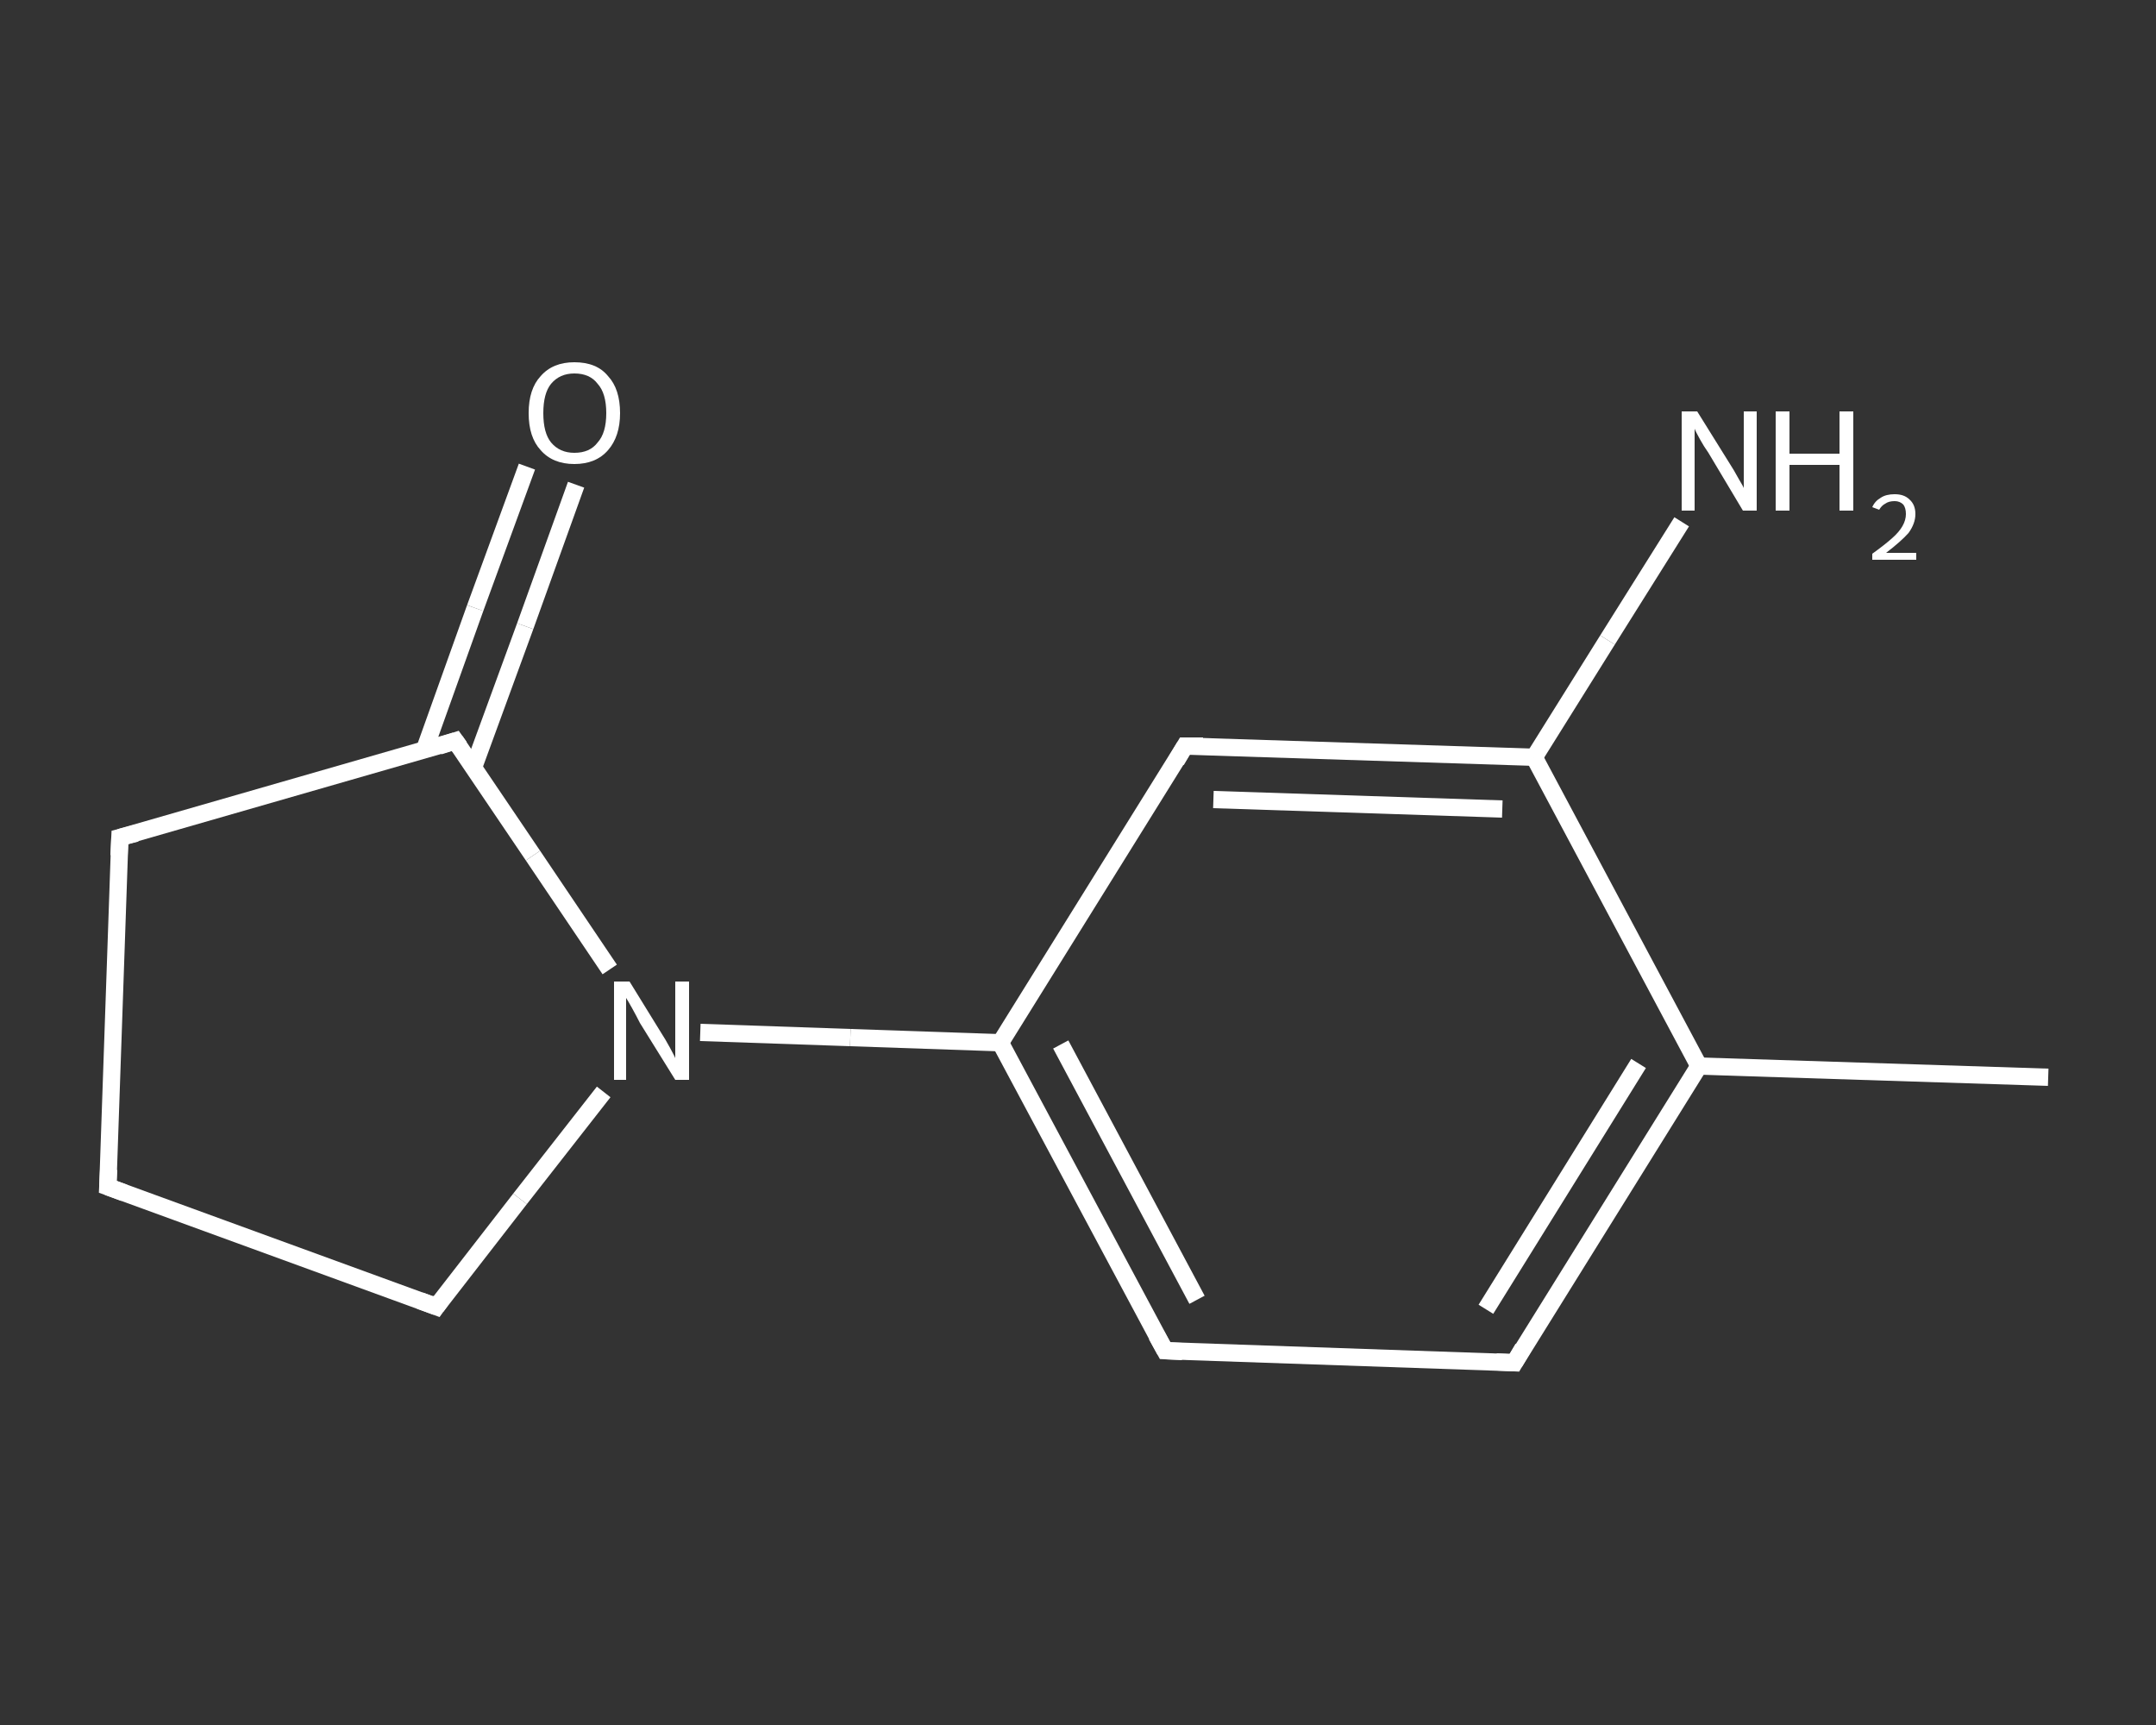 <?xml version='1.0' encoding='iso-8859-1'?>
<svg version='1.1' baseProfile='full'
              xmlns='http://www.w3.org/2000/svg'
                      xmlns:rdkit='http://www.rdkit.org/xml'
                      xmlns:xlink='http://www.w3.org/1999/xlink'
                  xml:space='preserve'
width='250px' height='200px' viewBox='0 0 250 200'>
<rect x="0" y="0" width="250" height="200" fill="#333333" stroke="none"/>
<!-- END OF HEADER -->
<rect style='opacity:1.0;fill:transparent;stroke:none' width='250.0' height='200.0' x='0.0' y='0.0'> </rect>
<path class='bond-0 atom-0 atom-1' d='M 237.5,124.9 L 197.0,123.6' style='fill:none;fill-rule:evenodd;stroke:#FFFFFF;stroke-width:2.0px;stroke-linecap:butt;stroke-linejoin:miter;stroke-opacity:1' />
<path class='bond-1 atom-1 atom-2' d='M 197.0,123.6 L 175.6,158.0' style='fill:none;fill-rule:evenodd;stroke:#FFFFFF;stroke-width:2.0px;stroke-linecap:butt;stroke-linejoin:miter;stroke-opacity:1' />
<path class='bond-1 atom-1 atom-2' d='M 190.0,123.3 L 172.3,151.8' style='fill:none;fill-rule:evenodd;stroke:#FFFFFF;stroke-width:2.0px;stroke-linecap:butt;stroke-linejoin:miter;stroke-opacity:1' />
<path class='bond-2 atom-2 atom-3' d='M 175.6,158.0 L 135.1,156.6' style='fill:none;fill-rule:evenodd;stroke:#FFFFFF;stroke-width:2.0px;stroke-linecap:butt;stroke-linejoin:miter;stroke-opacity:1' />
<path class='bond-3 atom-3 atom-4' d='M 135.1,156.6 L 116.0,120.9' style='fill:none;fill-rule:evenodd;stroke:#FFFFFF;stroke-width:2.0px;stroke-linecap:butt;stroke-linejoin:miter;stroke-opacity:1' />
<path class='bond-3 atom-3 atom-4' d='M 138.8,150.7 L 123.0,121.1' style='fill:none;fill-rule:evenodd;stroke:#FFFFFF;stroke-width:2.0px;stroke-linecap:butt;stroke-linejoin:miter;stroke-opacity:1' />
<path class='bond-4 atom-4 atom-5' d='M 116.0,120.9 L 98.6,120.3' style='fill:none;fill-rule:evenodd;stroke:#FFFFFF;stroke-width:2.0px;stroke-linecap:butt;stroke-linejoin:miter;stroke-opacity:1' />
<path class='bond-4 atom-4 atom-5' d='M 98.6,120.3 L 81.2,119.7' style='fill:none;fill-rule:evenodd;stroke:#FFFFFF;stroke-width:2.0px;stroke-linecap:butt;stroke-linejoin:miter;stroke-opacity:1' />
<path class='bond-5 atom-5 atom-6' d='M 70.0,126.6 L 60.3,139.0' style='fill:none;fill-rule:evenodd;stroke:#FFFFFF;stroke-width:2.0px;stroke-linecap:butt;stroke-linejoin:miter;stroke-opacity:1' />
<path class='bond-5 atom-5 atom-6' d='M 60.3,139.0 L 50.6,151.5' style='fill:none;fill-rule:evenodd;stroke:#FFFFFF;stroke-width:2.0px;stroke-linecap:butt;stroke-linejoin:miter;stroke-opacity:1' />
<path class='bond-6 atom-6 atom-7' d='M 50.6,151.5 L 12.5,137.6' style='fill:none;fill-rule:evenodd;stroke:#FFFFFF;stroke-width:2.0px;stroke-linecap:butt;stroke-linejoin:miter;stroke-opacity:1' />
<path class='bond-7 atom-7 atom-8' d='M 12.5,137.6 L 13.9,97.1' style='fill:none;fill-rule:evenodd;stroke:#FFFFFF;stroke-width:2.0px;stroke-linecap:butt;stroke-linejoin:miter;stroke-opacity:1' />
<path class='bond-8 atom-8 atom-9' d='M 13.9,97.1 L 52.8,85.9' style='fill:none;fill-rule:evenodd;stroke:#FFFFFF;stroke-width:2.0px;stroke-linecap:butt;stroke-linejoin:miter;stroke-opacity:1' />
<path class='bond-9 atom-9 atom-10' d='M 54.9,89.0 L 60.9,72.6' style='fill:none;fill-rule:evenodd;stroke:#FFFFFF;stroke-width:2.0px;stroke-linecap:butt;stroke-linejoin:miter;stroke-opacity:1' />
<path class='bond-9 atom-9 atom-10' d='M 60.9,72.6 L 66.8,56.2' style='fill:none;fill-rule:evenodd;stroke:#FFFFFF;stroke-width:2.0px;stroke-linecap:butt;stroke-linejoin:miter;stroke-opacity:1' />
<path class='bond-9 atom-9 atom-10' d='M 49.2,87.0 L 55.1,70.5' style='fill:none;fill-rule:evenodd;stroke:#FFFFFF;stroke-width:2.0px;stroke-linecap:butt;stroke-linejoin:miter;stroke-opacity:1' />
<path class='bond-9 atom-9 atom-10' d='M 55.1,70.5 L 61.1,54.1' style='fill:none;fill-rule:evenodd;stroke:#FFFFFF;stroke-width:2.0px;stroke-linecap:butt;stroke-linejoin:miter;stroke-opacity:1' />
<path class='bond-10 atom-4 atom-11' d='M 116.0,120.9 L 137.4,86.5' style='fill:none;fill-rule:evenodd;stroke:#FFFFFF;stroke-width:2.0px;stroke-linecap:butt;stroke-linejoin:miter;stroke-opacity:1' />
<path class='bond-11 atom-11 atom-12' d='M 137.4,86.5 L 177.9,87.8' style='fill:none;fill-rule:evenodd;stroke:#FFFFFF;stroke-width:2.0px;stroke-linecap:butt;stroke-linejoin:miter;stroke-opacity:1' />
<path class='bond-11 atom-11 atom-12' d='M 140.7,92.7 L 174.2,93.8' style='fill:none;fill-rule:evenodd;stroke:#FFFFFF;stroke-width:2.0px;stroke-linecap:butt;stroke-linejoin:miter;stroke-opacity:1' />
<path class='bond-12 atom-12 atom-13' d='M 177.9,87.8 L 186.4,74.2' style='fill:none;fill-rule:evenodd;stroke:#FFFFFF;stroke-width:2.0px;stroke-linecap:butt;stroke-linejoin:miter;stroke-opacity:1' />
<path class='bond-12 atom-12 atom-13' d='M 186.4,74.2 L 195.0,60.5' style='fill:none;fill-rule:evenodd;stroke:#FFFFFF;stroke-width:2.0px;stroke-linecap:butt;stroke-linejoin:miter;stroke-opacity:1' />
<path class='bond-13 atom-12 atom-1' d='M 177.9,87.8 L 197.0,123.6' style='fill:none;fill-rule:evenodd;stroke:#FFFFFF;stroke-width:2.0px;stroke-linecap:butt;stroke-linejoin:miter;stroke-opacity:1' />
<path class='bond-14 atom-9 atom-5' d='M 52.8,85.9 L 61.8,99.2' style='fill:none;fill-rule:evenodd;stroke:#FFFFFF;stroke-width:2.0px;stroke-linecap:butt;stroke-linejoin:miter;stroke-opacity:1' />
<path class='bond-14 atom-9 atom-5' d='M 61.8,99.2 L 70.7,112.4' style='fill:none;fill-rule:evenodd;stroke:#FFFFFF;stroke-width:2.0px;stroke-linecap:butt;stroke-linejoin:miter;stroke-opacity:1' />
<path d='M 176.6,156.3 L 175.6,158.0 L 173.5,157.9' style='fill:none;stroke:#FFFFFF;stroke-width:2.0px;stroke-linecap:butt;stroke-linejoin:miter;stroke-opacity:1;' />
<path d='M 137.1,156.7 L 135.1,156.6 L 134.1,154.8' style='fill:none;stroke:#FFFFFF;stroke-width:2.0px;stroke-linecap:butt;stroke-linejoin:miter;stroke-opacity:1;' />
<path d='M 51.1,150.8 L 50.6,151.5 L 48.7,150.8' style='fill:none;stroke:#FFFFFF;stroke-width:2.0px;stroke-linecap:butt;stroke-linejoin:miter;stroke-opacity:1;' />
<path d='M 14.4,138.3 L 12.5,137.6 L 12.6,135.6' style='fill:none;stroke:#FFFFFF;stroke-width:2.0px;stroke-linecap:butt;stroke-linejoin:miter;stroke-opacity:1;' />
<path d='M 13.8,99.2 L 13.9,97.1 L 15.8,96.6' style='fill:none;stroke:#FFFFFF;stroke-width:2.0px;stroke-linecap:butt;stroke-linejoin:miter;stroke-opacity:1;' />
<path d='M 50.9,86.5 L 52.8,85.9 L 53.3,86.6' style='fill:none;stroke:#FFFFFF;stroke-width:2.0px;stroke-linecap:butt;stroke-linejoin:miter;stroke-opacity:1;' />
<path d='M 136.4,88.2 L 137.4,86.5 L 139.5,86.5' style='fill:none;stroke:#FFFFFF;stroke-width:2.0px;stroke-linecap:butt;stroke-linejoin:miter;stroke-opacity:1;' />
<path class='atom-5' d='M 73.0 113.8
L 76.7 119.8
Q 77.1 120.4, 77.7 121.5
Q 78.3 122.6, 78.3 122.7
L 78.3 113.8
L 79.9 113.8
L 79.9 125.2
L 78.3 125.2
L 74.2 118.6
Q 73.8 117.8, 73.3 116.9
Q 72.8 116.0, 72.6 115.7
L 72.6 125.2
L 71.2 125.2
L 71.2 113.8
L 73.0 113.8
' fill='#FFFFFF'/>
<path class='atom-10' d='M 61.3 47.9
Q 61.3 45.1, 62.7 43.6
Q 64.1 42.0, 66.6 42.0
Q 69.2 42.0, 70.5 43.6
Q 71.9 45.1, 71.9 47.9
Q 71.9 50.6, 70.5 52.2
Q 69.1 53.8, 66.6 53.8
Q 64.1 53.8, 62.7 52.2
Q 61.3 50.7, 61.3 47.9
M 66.6 52.5
Q 68.4 52.5, 69.3 51.3
Q 70.3 50.2, 70.3 47.9
Q 70.3 45.6, 69.3 44.5
Q 68.4 43.3, 66.6 43.3
Q 64.9 43.3, 63.9 44.5
Q 63.0 45.6, 63.0 47.9
Q 63.0 50.2, 63.9 51.3
Q 64.9 52.5, 66.6 52.5
' fill='#FFFFFF'/>
<path class='atom-13' d='M 196.8 47.7
L 200.6 53.8
Q 201.0 54.4, 201.6 55.5
Q 202.2 56.5, 202.2 56.6
L 202.2 47.7
L 203.7 47.7
L 203.7 59.2
L 202.1 59.2
L 198.1 52.5
Q 197.6 51.8, 197.1 50.9
Q 196.6 50.0, 196.5 49.7
L 196.5 59.2
L 195.0 59.2
L 195.0 47.7
L 196.8 47.7
' fill='#FFFFFF'/>
<path class='atom-13' d='M 205.9 47.7
L 207.5 47.7
L 207.5 52.6
L 213.3 52.6
L 213.3 47.7
L 214.9 47.7
L 214.9 59.2
L 213.3 59.2
L 213.3 53.9
L 207.5 53.9
L 207.5 59.2
L 205.9 59.2
L 205.9 47.7
' fill='#FFFFFF'/>
<path class='atom-13' d='M 217.1 58.8
Q 217.4 58.1, 218.1 57.7
Q 218.7 57.3, 219.7 57.3
Q 220.8 57.3, 221.4 57.9
Q 222.1 58.5, 222.1 59.6
Q 222.1 60.7, 221.3 61.8
Q 220.4 62.8, 218.7 64.1
L 222.2 64.1
L 222.2 64.9
L 217.1 64.9
L 217.1 64.2
Q 218.5 63.2, 219.4 62.4
Q 220.2 61.7, 220.6 61.0
Q 221.0 60.3, 221.0 59.6
Q 221.0 58.9, 220.7 58.5
Q 220.3 58.1, 219.7 58.1
Q 219.0 58.1, 218.6 58.4
Q 218.2 58.6, 217.9 59.1
L 217.1 58.8
' fill='#FFFFFF'/>
</svg>
